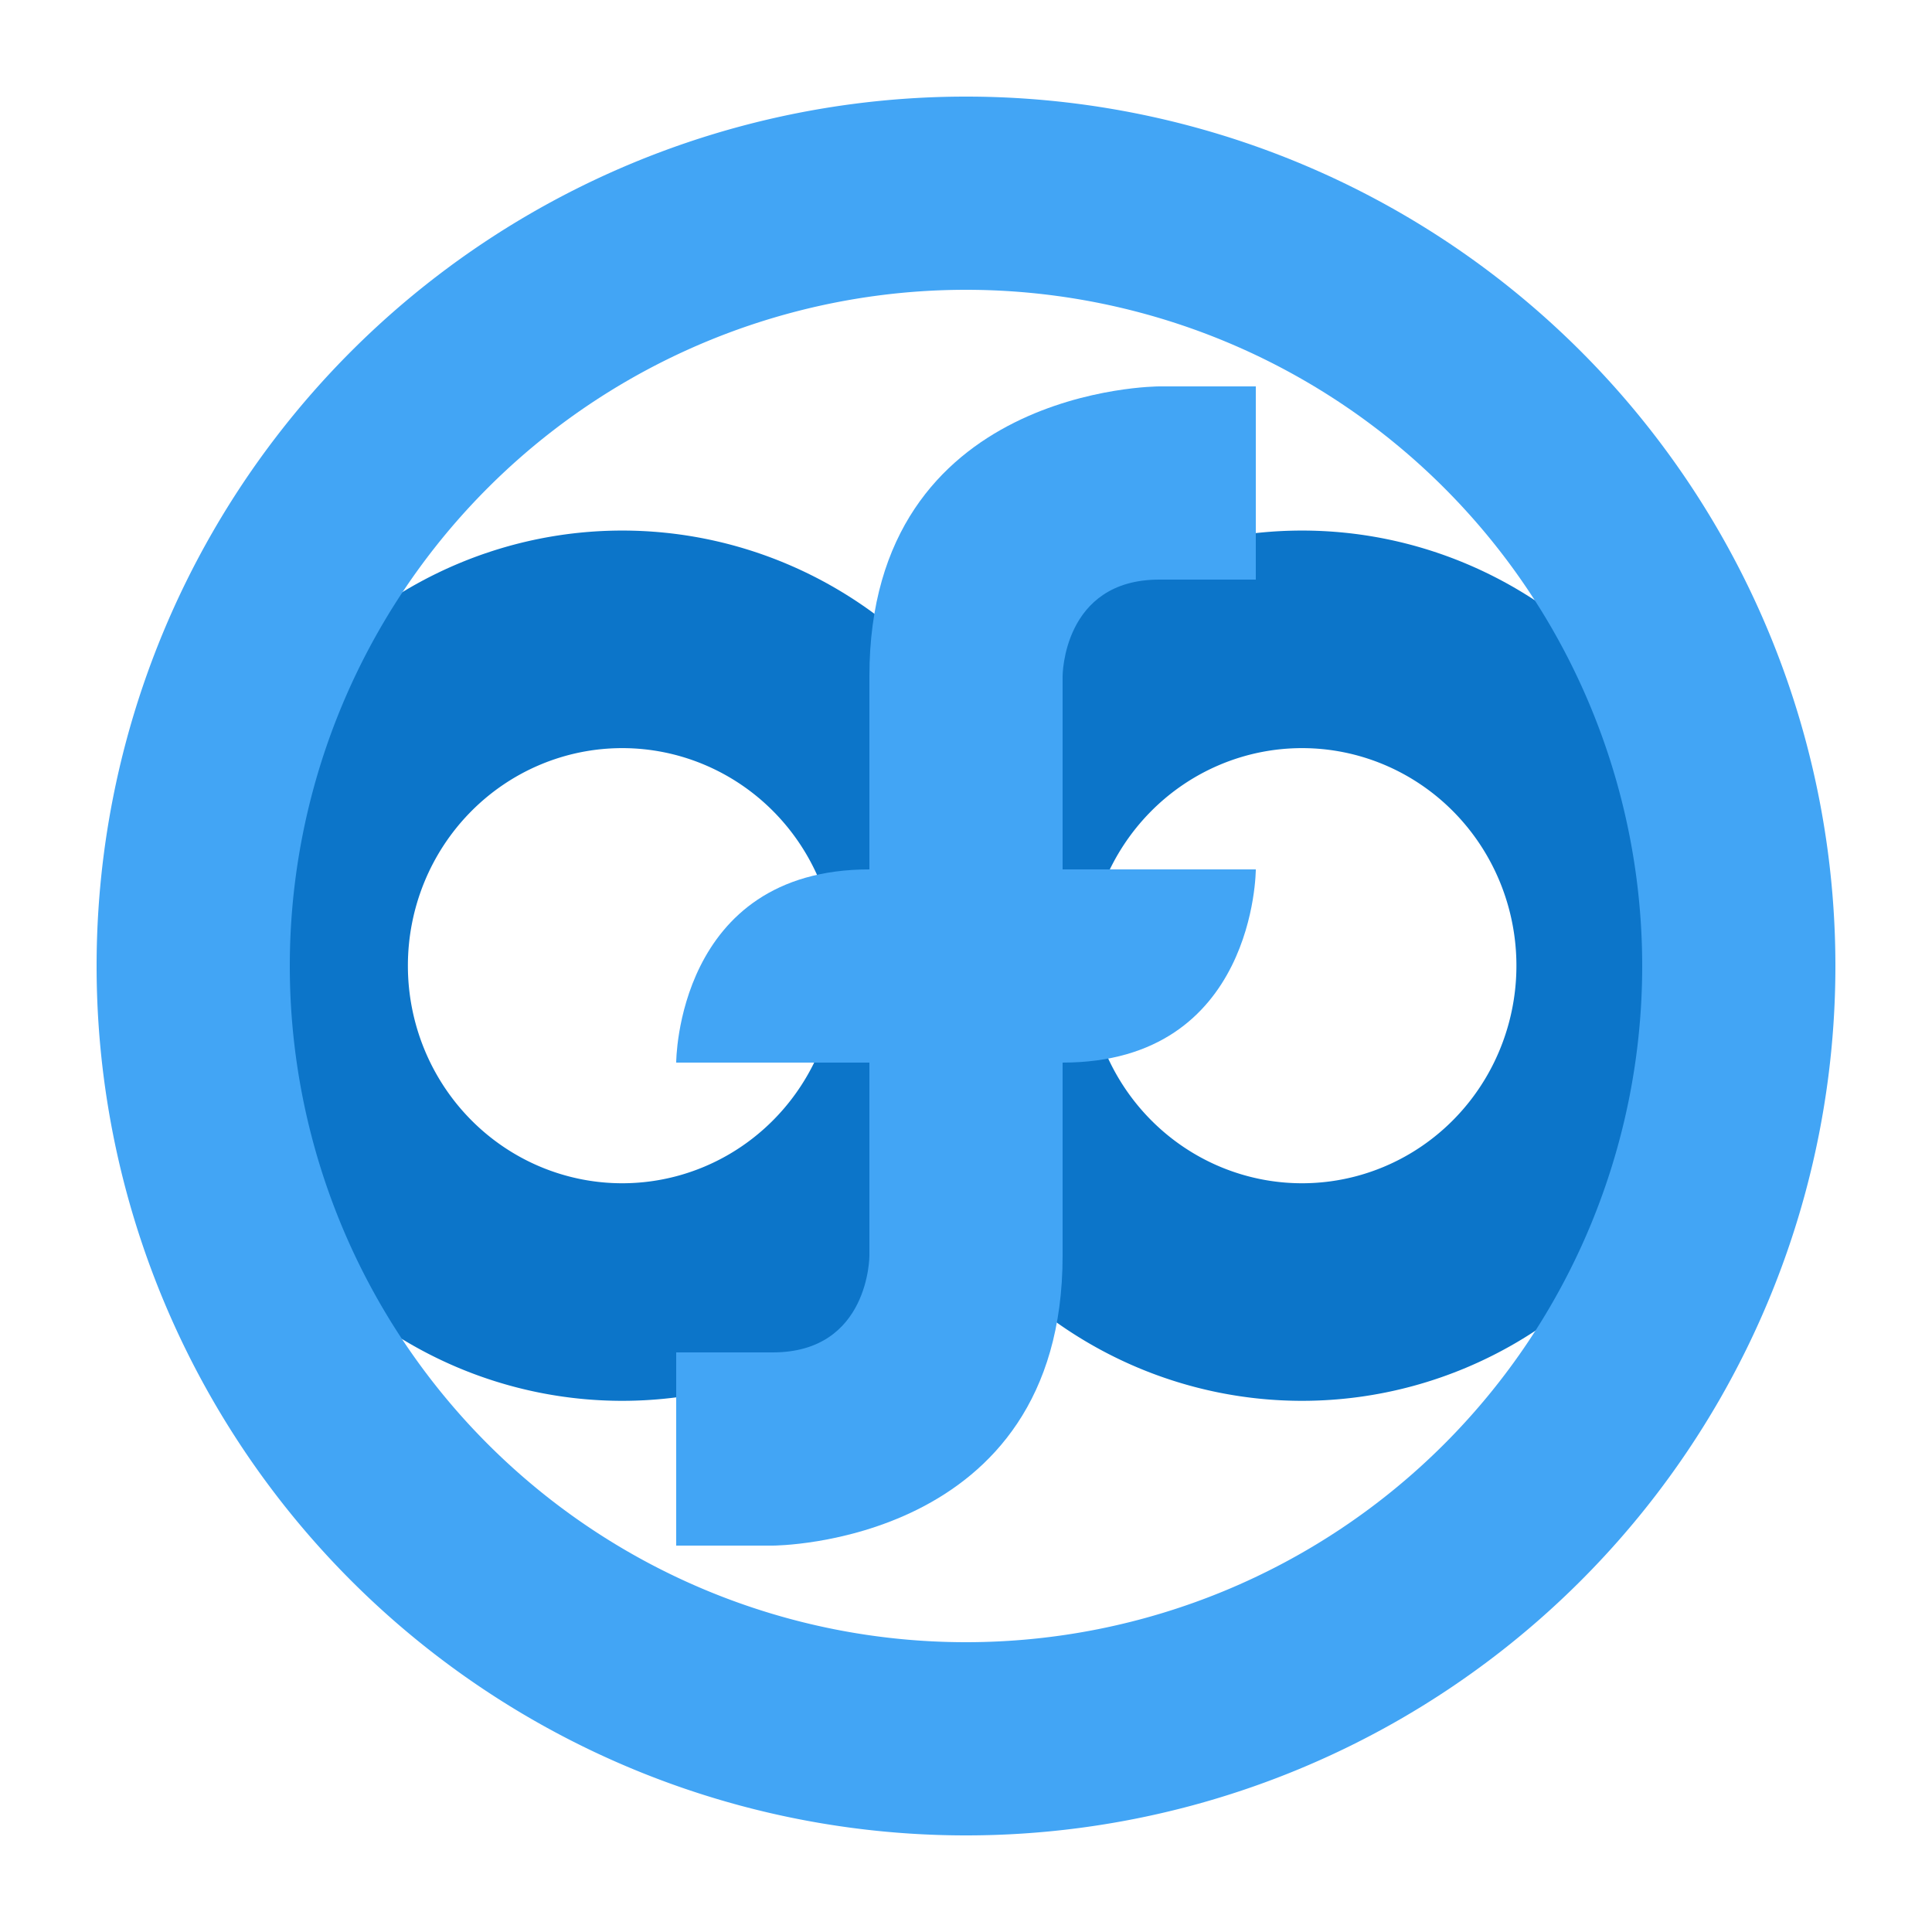 <?xml version="1.0" encoding="UTF-8" standalone="no"?>
<!-- Created with Inkscape (http://www.inkscape.org/) -->

<svg
   width="100mm"
   height="100mm"
   viewBox="0 0 100 100"
   version="1.1"
   id="svg1"
   inkscape:version="1.4.2 (ebf0e940d0, 2025-05-08)"
   sodipodi:docname="logo.svg"
   inkscape:export-filename="logo.png"
   inkscape:export-xdpi="274.32001"
   inkscape:export-ydpi="274.32001"
   xmlns:inkscape="http://www.inkscape.org/namespaces/inkscape"
   xmlns:sodipodi="http://sodipodi.sourceforge.net/DTD/sodipodi-0.dtd"
   xmlns="http://www.w3.org/2000/svg"
   xmlns:svg="http://www.w3.org/2000/svg">
  <sodipodi:namedview
     id="namedview1"
     pagecolor="#6b6b6b"
     bordercolor="#eeeeee"
     borderopacity="1"
     inkscape:showpageshadow="0"
     inkscape:pageopacity="0"
     inkscape:pagecheckerboard="0"
     inkscape:deskcolor="#505050"
     inkscape:document-units="mm"
     inkscape:zoom="2.2123078"
     inkscape:cx="189.847"
     inkscape:cy="170.41028"
     inkscape:window-width="1920"
     inkscape:window-height="1131"
     inkscape:window-x="0"
     inkscape:window-y="0"
     inkscape:window-maximized="1"
     inkscape:current-layer="layer1"
     showgrid="true">
    <inkscape:grid
       id="grid1"
       units="mm"
       originx="0"
       originy="0"
       spacingx="1"
       spacingy="1"
       empcolor="#0099e5"
       empopacity="0.302"
       color="#0099e5"
       opacity="0.149"
       empspacing="5"
       enabled="true"
       visible="true" />
    <sodipodi:guide
       position="0,100"
       orientation="0,377.953"
       id="guide31"
       inkscape:locked="false" />
    <sodipodi:guide
       position="100,100"
       orientation="377.953,0"
       id="guide32"
       inkscape:locked="false" />
    <sodipodi:guide
       position="100,0"
       orientation="0,-377.953"
       id="guide33"
       inkscape:locked="false" />
    <sodipodi:guide
       position="50,50"
       orientation="-377.953,0"
       id="guide34"
       inkscape:locked="false" />
  </sodipodi:namedview>
  <defs
     id="defs1">
    <inkscape:path-effect
       effect="powermask"
       id="path-effect2"
       is_visible="true"
       lpeversion="1"
       uri="#mask-powermask-path-effect2"
       invert="false"
       hide_mask="false"
       background="true"
       background_color="#ffffffff" />
    <inkscape:path-effect
       effect="powermask"
       id="path-effect34"
       is_visible="true"
       lpeversion="1"
       uri="#mask-powermask-path-effect2"
       invert="false"
       hide_mask="false"
       background="true"
       background_color="#ffffffff" />
    <inkscape:path-effect
       effect="powerclip"
       message=""
       id="path-effect25"
       is_visible="true"
       lpeversion="1"
       inverse="true"
       flatten="false"
       hide_clip="false" />
    <inkscape:path-effect
       effect="powerclip"
       message=""
       id="path-effect12"
       is_visible="true"
       lpeversion="1"
       inverse="true"
       flatten="false"
       hide_clip="false" />
    <mask
       maskUnits="userSpaceOnUse"
       id="mask7">
      <circle
         style="fill:none;fill-opacity:1;stroke:#0b73ca;stroke-width:10;stroke-linecap:butt;stroke-dasharray:none;stroke-opacity:1"
         id="circle7"
         cx="50"
         cy="50"
         r="35" />
    </mask>
    <clipPath
       clipPathUnits="userSpaceOnUse"
       id="clipPath7">
      <path
         id="path7"
         style="display:inline;fill:#f9f9f9;fill-opacity:1;stroke-width:0.265"
         d="M 50,10 A 40,40 0 0 0 10,50 40,40 0 0 0 50,90 40,40 0 0 0 90,50 40,40 0 0 0 50,10 Z m 0,8.889 A 31.111,31.111 0 0 1 81.111,50 31.111,31.111 0 0 1 50,81.111 31.111,31.111 0 0 1 18.889,50 31.111,31.111 0 0 1 50,18.889 Z"
         inkscape:label="Circle" />
    </clipPath>
    <clipPath
       clipPathUnits="userSpaceOnUse"
       id="clipPath12">
      <path
         id="path12"
         style="display:block;fill:#f9f9f9;fill-opacity:1;stroke-width:0.278"
         d="M 50,7.875 A 42,42.063 0 0 0 8,49.938 42,42.063 0 0 0 50,92 a 42,42.063 0 0 0 42,-42.062 42,42.063 0 0 0 -42,-42.062 z m 0,9.347 A 32.667,32.715 0 0 1 82.667,49.938 32.667,32.715 0 0 1 50,82.653 32.667,32.715 0 0 1 17.333,49.938 32.667,32.715 0 0 1 50,17.222 Z"
         inkscape:label="Circle" />
    </clipPath>
    <mask
       maskUnits="userSpaceOnUse"
       id="mask14">
      <path
         id="path14"
         style="display:inline;fill:#f9f9f9;fill-opacity:1;stroke-width:0.278"
         d="M 50,8 A 42,42.063 0 0 0 8,50.062 42,42.063 0 0 0 50,92.125 a 42,42.063 0 0 0 42,-42.062 42,42.063 0 0 0 -42,-42.062 z m 0,9.347 A 32.667,32.715 0 0 1 82.667,50.062 32.667,32.715 0 0 1 50,82.778 32.667,32.715 0 0 1 17.333,50.062 32.667,32.715 0 0 1 50,17.347 Z"
         inkscape:label="Circle" />
    </mask>
    <filter
       id="mask-powermask-path-effect23_inverse"
       inkscape:label="filtermask-powermask-path-effect23"
       style="color-interpolation-filters:sRGB"
       height="100"
       width="100"
       x="-50"
       y="-50">
      <feColorMatrix
         id="mask-powermask-path-effect23_primitive1"
         values="1"
         type="saturate"
         result="fbSourceGraphic" />
      <feColorMatrix
         id="mask-powermask-path-effect23_primitive2"
         values="-1 0 0 0 1 0 -1 0 0 1 0 0 -1 0 1 0 0 0 1 0 "
         in="fbSourceGraphic" />
    </filter>
    <clipPath
       clipPathUnits="userSpaceOnUse"
       id="clipPath12-9">
      <path
         id="path12-2"
         style="display:none;fill:#f9f9f9;fill-opacity:1;stroke-width:0.278"
         d="M 50,7.875 A 42,42.063 0 0 0 8,49.938 42,42.063 0 0 0 50,92 a 42,42.063 0 0 0 42,-42.062 42,42.063 0 0 0 -42,-42.062 z m 0,9.347 A 32.667,32.715 0 0 1 82.667,49.938 32.667,32.715 0 0 1 50,82.653 32.667,32.715 0 0 1 17.333,49.938 32.667,32.715 0 0 1 50,17.222 Z"
         inkscape:label="Circle" />
      <path
         id="lpe_path-effect12-0"
         style="display:inline;fill:#f9f9f9;fill-opacity:1;stroke-width:0.278"
         class="powerclip"
         d="m 5.763,27.159 h 57.015 V 72.841 H 5.763 Z M 50,7.875 A 42,42.063 0 0 0 8,49.938 42,42.063 0 0 0 50,92 a 42,42.063 0 0 0 42,-42.062 42,42.063 0 0 0 -42,-42.062 z m 0,9.347 A 32.667,32.715 0 0 0 17.333,49.938 32.667,32.715 0 0 0 50,82.653 32.667,32.715 0 0 0 82.667,49.938 32.667,32.715 0 0 0 50,17.222 Z" />
    </clipPath>
    <inkscape:path-effect
       effect="powerclip"
       message=""
       id="path-effect12-6"
       is_visible="true"
       lpeversion="1"
       inverse="true"
       flatten="false"
       hide_clip="false" />
    <clipPath
       clipPathUnits="userSpaceOnUse"
       id="clipPath25">
      <path
         id="path25"
         style="display:block;fill:#f9f9f9;fill-opacity:1;stroke-width:0.273"
         d="M 50.55,92.188 A 40.326,42.252 0.117 0 0 90.961,50.018 40.326,42.252 0.117 0 0 50.722,7.684 40.326,42.252 0.117 0 0 10.31,49.854 40.326,42.252 0.117 0 0 50.55,92.188 Z m 0.019,-9.389 A 31.364,32.863 0.117 0 1 19.271,49.872 31.364,32.863 0.117 0 1 50.703,17.073 31.364,32.863 0.117 0 1 82,50 31.364,32.863 0.117 0 1 50.569,82.799 Z"
         inkscape:label="Circle" />
    </clipPath>
    <clipPath
       clipPathUnits="userSpaceOnUse"
       id="clipPath25-4">
      <path
         id="path25-9"
         style="display:none;fill:#f9f9f9;fill-opacity:1;stroke-width:0.273"
         d="M 50.55,92.188 A 40.326,42.252 0.117 0 0 90.961,50.018 40.326,42.252 0.117 0 0 50.722,7.684 40.326,42.252 0.117 0 0 10.31,49.854 40.326,42.252 0.117 0 0 50.55,92.188 Z m 0.019,-9.389 A 31.364,32.863 0.117 0 1 19.271,49.872 31.364,32.863 0.117 0 1 50.703,17.073 31.364,32.863 0.117 0 1 82,50 31.364,32.863 0.117 0 1 50.569,82.799 Z"
         inkscape:label="Circle" />
      <path
         id="lpe_path-effect25-5"
         style="display:block;fill:#f9f9f9;fill-opacity:1;stroke-width:0.273"
         class="powerclip"
         d="M 35.686,27.174 H 90.91 V 72.791 H 35.686 Z m 14.864,65.015 A 40.326,42.252 0.117 0 0 90.961,50.018 40.326,42.252 0.117 0 0 50.722,7.684 40.326,42.252 0.117 0 0 10.31,49.854 40.326,42.252 0.117 0 0 50.55,92.188 Z m 0.019,-9.389 h -3e-6 A 31.364,32.863 0.117 0 0 82,50 31.364,32.863 0.117 0 0 50.703,17.073 31.364,32.863 0.117 0 0 19.271,49.872 31.364,32.863 0.117 0 0 50.569,82.799 Z" />
    </clipPath>
    <inkscape:path-effect
       effect="powerclip"
       message=""
       id="path-effect25-0"
       is_visible="true"
       lpeversion="1"
       inverse="true"
       flatten="false"
       hide_clip="false" />
    <clipPath
       clipPathUnits="userSpaceOnUse"
       id="clipath_lpe_path-effect25-0">
      <path
         id="path26"
         style="display:block;fill:#f9f9f9;fill-opacity:1;stroke-width:0.273"
         d="M 50.55,92.188 A 40.326,42.252 0.117 0 0 90.961,50.018 40.326,42.252 0.117 0 0 50.722,7.684 40.326,42.252 0.117 0 0 10.31,49.854 40.326,42.252 0.117 0 0 50.55,92.188 Z m 0.019,-9.389 A 31.364,32.863 0.117 0 1 19.271,49.872 31.364,32.863 0.117 0 1 50.703,17.073 31.364,32.863 0.117 0 1 82,50 31.364,32.863 0.117 0 1 50.569,82.799 Z"
         inkscape:label="Circle" />
    </clipPath>
    <filter
       id="mask-powermask-path-effect28_inverse"
       inkscape:label="filtermask-powermask-path-effect28"
       style="color-interpolation-filters:sRGB"
       height="100"
       width="100"
       x="-50"
       y="-50">
      <feColorMatrix
         id="mask-powermask-path-effect28_primitive1"
         values="1"
         type="saturate"
         result="fbSourceGraphic" />
      <feColorMatrix
         id="mask-powermask-path-effect28_primitive2"
         values="-1 0 0 0 1 0 -1 0 0 1 0 0 -1 0 1 0 0 0 1 0 "
         in="fbSourceGraphic" />
    </filter>
    <filter
       id="mask-powermask-path-effect31_inverse"
       inkscape:label="filtermask-powermask-path-effect31"
       style="color-interpolation-filters:sRGB"
       height="100"
       width="100"
       x="-50"
       y="-50">
      <feColorMatrix
         id="mask-powermask-path-effect31_primitive1"
         values="1"
         type="saturate"
         result="fbSourceGraphic" />
      <feColorMatrix
         id="mask-powermask-path-effect31_primitive2"
         values="-1 0 0 0 1 0 -1 0 0 1 0 0 -1 0 1 0 0 0 1 0 "
         in="fbSourceGraphic" />
    </filter>
    <mask
       maskUnits="userSpaceOnUse"
       id="mask-powermask-path-effect34" />
    <filter
       id="mask-powermask-path-effect34_inverse"
       inkscape:label="filtermask-powermask-path-effect34"
       style="color-interpolation-filters:sRGB"
       height="100"
       width="100"
       x="-50"
       y="-50">
      <feColorMatrix
         id="mask-powermask-path-effect34_primitive1"
         values="1"
         type="saturate"
         result="fbSourceGraphic" />
      <feColorMatrix
         id="mask-powermask-path-effect34_primitive2"
         values="-1 0 0 0 1 0 -1 0 0 1 0 0 -1 0 1 0 0 0 1 0 "
         in="fbSourceGraphic" />
    </filter>
    <filter
       id="mask-powermask-path-effect35_inverse"
       inkscape:label="filtermask-powermask-path-effect35"
       style="color-interpolation-filters:sRGB"
       height="100"
       width="100"
       x="-50"
       y="-50">
      <feColorMatrix
         id="mask-powermask-path-effect35_primitive1"
         values="1"
         type="saturate"
         result="fbSourceGraphic" />
      <feColorMatrix
         id="mask-powermask-path-effect35_primitive2"
         values="-1 0 0 0 1 0 -1 0 0 1 0 0 -1 0 1 0 0 0 1 0 "
         in="fbSourceGraphic" />
    </filter>
    <filter
       id="mask-powermask-path-effect1_inverse"
       inkscape:label="filtermask-powermask-path-effect1"
       style="color-interpolation-filters:sRGB"
       height="100"
       width="100"
       x="-50"
       y="-50">
      <feColorMatrix
         id="mask-powermask-path-effect1_primitive1"
         values="1"
         type="saturate"
         result="fbSourceGraphic" />
      <feColorMatrix
         id="mask-powermask-path-effect1_primitive2"
         values="-1 0 0 0 1 0 -1 0 0 1 0 0 -1 0 1 0 0 0 1 0 "
         in="fbSourceGraphic" />
    </filter>
    <mask
       maskUnits="userSpaceOnUse"
       id="mask-powermask-path-effect2">
      <path
         id="mask-powermask-path-effect2_box"
         style="fill:#ffffff;fill-opacity:1"
         d="M 17.625,31.5 H 82.375 V 68.5 H 17.625 Z" />
      <path
         id="mask-powermask-path-effect34_box"
         style="fill:#ffffff;fill-opacity:1"
         d="M 17.625,31.5 H 82.375 V 68.5 H 17.625 Z" />
      <path
         id="path2"
         style="display:inline;fill:#000000;fill-opacity:1;stroke:#000000;stroke-width:3.131;stroke-linecap:butt;stroke-dasharray:none;stroke-opacity:1"
         d="m 58.061,26.696 c 0,0 -11.833,9.3e-5 -11.833,11.652 v 7.768 c -7.889,0 -7.889,7.768 -7.889,7.768 h 7.889 v 7.768 c 0,0 2.09e-4,3.884 -3.944,3.884 H 38.339 v 7.768 h 3.945 c 0,0 11.833,4.11e-4 11.833,-11.652 v -7.768 c 7.889,0 7.889,-7.768 7.889,-7.768 h -7.889 v -7.768 c 0,0 1.67e-4,-3.884 3.945,-3.884 h 3.945 V 26.696 Z"
         inkscape:label="Letter F mask" />
    </mask>
    <filter
       id="mask-powermask-path-effect2_inverse"
       inkscape:label="filtermask-powermask-path-effect2"
       style="color-interpolation-filters:sRGB"
       height="100"
       width="100"
       x="-50"
       y="-50">
      <feColorMatrix
         id="mask-powermask-path-effect2_primitive1"
         values="1"
         type="saturate"
         result="fbSourceGraphic" />
      <feColorMatrix
         id="mask-powermask-path-effect2_primitive2"
         values="-1 0 0 0 1 0 -1 0 0 1 0 0 -1 0 1 0 0 0 1 0 "
         in="fbSourceGraphic" />
    </filter>
  </defs>
  <g
     inkscape:label="Layer 1"
     inkscape:groupmode="layer"
     id="layer1"
     style="display:inline">
    <path
       id="path27"
       style="display:inline;fill:none;fill-opacity:1;stroke:#0c75c9;stroke-width:8.75;stroke-linecap:butt;stroke-dasharray:none;stroke-opacity:1"
       d="M 36.125,36.875 A 13.125,13.125 0 0 0 23,50 13.125,13.125 0 0 0 36.125,63.125 13.125,13.125 0 0 0 49.25,50 13.125,13.125 0 0 0 36.125,36.875 Z m 27.75,0 A 13.125,13.125 0 0 0 50.75,50 13.125,13.125 0 0 0 63.875,63.125 13.125,13.125 0 0 0 77,50 13.125,13.125 0 0 0 63.875,36.875 Z"
       transform="matrix(1.268,0,0,1.287,-13.599,-14.366)"
       inkscape:label="infinity"
       mask="url(#mask-powermask-path-effect2)"
       inkscape:path-effect="#path-effect34;#path-effect2"
       inkscape:original-d="M 36.125087,36.874861 A 13.125,13.125 0 0 0 22.999903,50.000037 13.125,13.125 0 0 0 36.125087,63.124812 13.125,13.125 0 0 0 49.249863,50.000037 13.125,13.125 0 0 0 36.125087,36.874861 Z m 27.749759,0 A 13.125,13.125 0 0 0 50.75007,50.000037 13.125,13.125 0 0 0 63.874846,63.124812 13.125,13.125 0 0 0 77.00003,50.000037 13.125,13.125 0 0 0 63.874846,36.874861 Z" />
    <path
       id="path1"
       style="display:inline;opacity:1;fill:#42a5f5;fill-opacity:1;stroke-width:0.298"
       d="M 50,5 A 45,45 0 0 0 5,50 45,45 0 0 0 50,95 45,45 0 0 0 95,50 45,45 0 0 0 50,5 Z m 0,10 A 35,35 0 0 1 85,50 35,35 0 0 1 50,85 35,35 0 0 1 15,50 35,35 0 0 1 50,15 Z"
       inkscape:label="Circle"
       sodipodi:insensitive="true" />
    <path
       id="path28-7-7-3"
       style="display:inline;fill:#42a5f5;fill-opacity:1;stroke:none;stroke-width:4;stroke-linecap:butt;stroke-dasharray:none;stroke-opacity:1"
       d="m 60,20 c 0,0 -15,1.19e-4 -15,15 v 10 c -10,0 -10,10 -10,10 h 10 v 10 c 0,0 3.06e-4,5 -5,5 h -5 v 10 h 5 c 0,0 15,4e-4 15,-15 V 55 c 10,0 10,-10 10,-10 H 55 v -10 c 0,0 2.12e-4,-5 5,-5 h 5 V 20 Z"
       inkscape:label="Letter F" />
  </g>
</svg>
